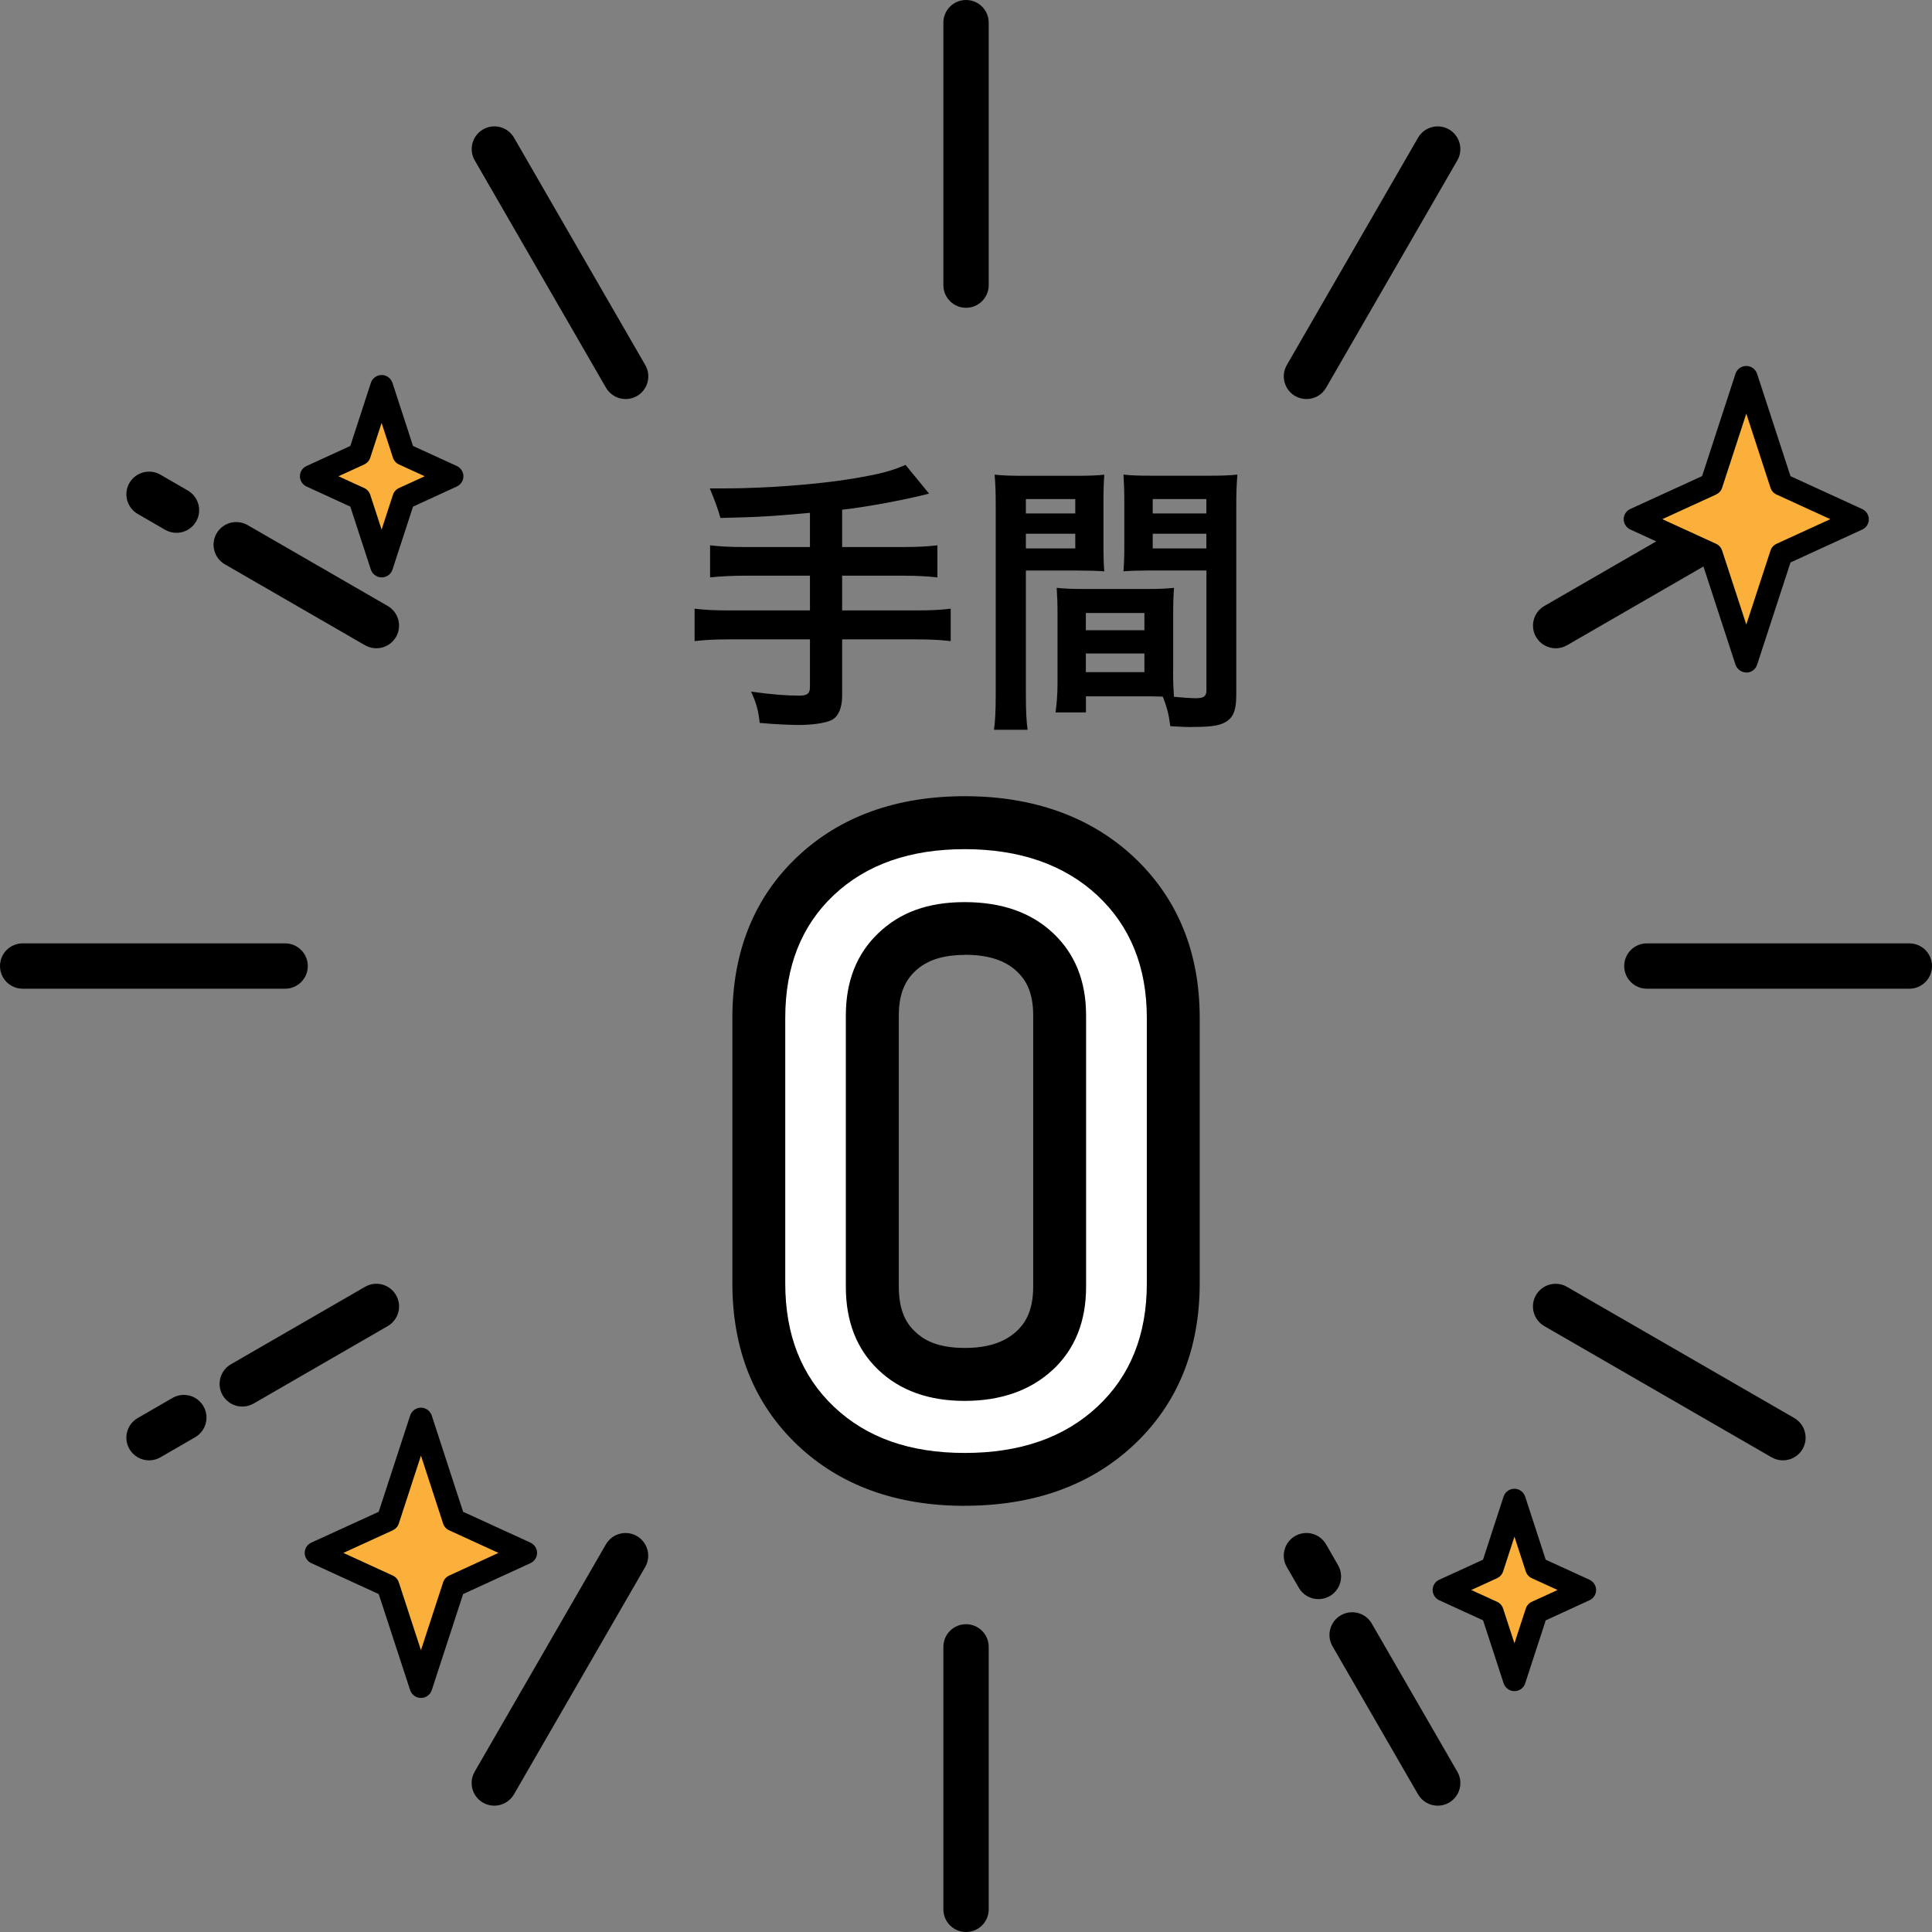 <?xml version="1.0" encoding="UTF-8"?><svg id="b" xmlns="http://www.w3.org/2000/svg" viewBox="0 0 255.73 255.73"><rect x="0" y="0" width="255.73" height="255.73" fill="#808080" stroke="none"/><defs><style>.d{fill:#fff;}.e{fill:#fbb03b;}</style></defs><g id="c"><path d="M127.87,40.74c-1.66,0-3-1.34-3-3V3c0-1.66,1.34-3,3-3s3,1.34,3,3v34.74c0,1.66-1.34,3-3,3Z"/><path d="M127.87,255.73c-1.66,0-3-1.34-3-3v-34.74c0-1.66,1.34-3,3-3s3,1.34,3,3v34.74c0,1.66-1.34,3-3,3Z"/><path d="M82.81,52.82c-1.04,0-2.04-.54-2.6-1.5l-17.37-30.09c-.83-1.43-.34-3.27,1.1-4.1,1.44-.83,3.27-.34,4.1,1.1l17.37,30.09c.83,1.43.34,3.27-1.1,4.1-.47.27-.99.4-1.5.4Z"/><path d="M190.3,239.01c-1.04,0-2.04-.54-2.6-1.5l-11.32-19.6c-.83-1.43-.34-3.27,1.1-4.1,1.44-.83,3.27-.34,4.1,1.1l11.32,19.6c.83,1.43.34,3.27-1.1,4.1-.47.27-.99.4-1.5.4Z"/><path d="M174.52,211.67c-1.04,0-2.05-.54-2.6-1.5l-1.59-2.75c-.83-1.43-.34-3.27,1.09-4.1,1.44-.83,3.27-.34,4.1,1.09l1.59,2.76c.83,1.43.34,3.27-1.1,4.1-.47.27-.99.4-1.5.4Z"/><path d="M49.82,85.81c-.51,0-1.02-.13-1.5-.4l-18.55-10.71c-1.43-.83-1.93-2.66-1.1-4.1.83-1.43,2.66-1.92,4.1-1.1l18.55,10.71c1.43.83,1.93,2.66,1.1,4.1-.56.96-1.56,1.5-2.6,1.5Z"/><path d="M23.36,70.53c-.51,0-1.02-.13-1.5-.4l-3.63-2.1c-1.43-.83-1.93-2.66-1.1-4.1.83-1.43,2.66-1.93,4.1-1.1l3.63,2.1c1.43.83,1.93,2.66,1.1,4.1-.56.96-1.56,1.5-2.6,1.5Z"/><path d="M236,193.3c-.51,0-1.02-.13-1.5-.4l-30.09-17.37c-1.43-.83-1.93-2.66-1.1-4.1.83-1.43,2.66-1.93,4.1-1.1l30.09,17.37c1.43.83,1.93,2.66,1.1,4.1-.55.96-1.56,1.5-2.6,1.5Z"/><path d="M37.74,130.87H3c-1.66,0-3-1.34-3-3s1.34-3,3-3h34.74c1.66,0,3,1.34,3,3s-1.34,3-3,3Z"/><path d="M252.73,130.87h-34.74c-1.66,0-3-1.34-3-3s1.34-3,3-3h34.74c1.66,0,3,1.34,3,3s-1.34,3-3,3Z"/><path d="M32.07,186.18c-1.04,0-2.04-.54-2.6-1.5-.83-1.43-.34-3.27,1.1-4.1l17.75-10.25c1.44-.83,3.27-.34,4.1,1.1.83,1.43.34,3.27-1.1,4.1l-17.75,10.25c-.47.27-.99.4-1.5.4Z"/><path d="M19.73,193.3c-1.04,0-2.04-.54-2.6-1.5-.83-1.43-.34-3.27,1.1-4.1l4.6-2.66c1.44-.83,3.27-.34,4.1,1.1.83,1.43.34,3.27-1.1,4.1l-4.6,2.66c-.47.27-.99.4-1.5.4Z"/><path d="M205.92,85.81c-1.04,0-2.04-.54-2.6-1.5-.83-1.43-.34-3.27,1.1-4.1l18.29-10.56c1.44-.83,3.27-.34,4.1,1.1.83,1.43.34,3.27-1.1,4.1l-18.29,10.56c-.47.27-.99.4-1.5.4Z"/><path d="M65.43,239.01c-.51,0-1.02-.13-1.5-.4-1.43-.83-1.93-2.66-1.1-4.1l17.37-30.09c.83-1.43,2.66-1.93,4.1-1.1,1.43.83,1.93,2.66,1.1,4.1l-17.37,30.09c-.56.96-1.56,1.5-2.6,1.5Z"/><path d="M172.93,52.82c-.51,0-1.02-.13-1.5-.4-1.43-.83-1.93-2.66-1.1-4.1l17.37-30.09c.83-1.43,2.66-1.93,4.1-1.1,1.43.83,1.93,2.66,1.1,4.1l-17.37,30.09c-.55.96-1.56,1.5-2.6,1.5Z"/><path d="M110.39,186.21c-4.3-4.08-6.45-9.52-6.45-16.34v-35.13c0-6.82,2.15-12.24,6.45-16.28,4.3-4.04,10.07-6.06,17.31-6.06s13.16,2.04,17.54,6.11c4.37,4.08,6.56,9.49,6.56,16.23v35.13c0,6.82-2.19,12.27-6.56,16.34-4.38,4.08-10.22,6.11-17.54,6.11s-13.01-2.04-17.31-6.11ZM139.35,181.32c2.94-2.74,4.41-6.41,4.41-11v-35.91c0-4.52-1.45-8.15-4.36-10.89-2.9-2.74-6.81-4.11-11.71-4.11s-8.56,1.37-11.43,4.11c-2.87,2.74-4.3,6.37-4.3,10.89v35.91c0,4.6,1.43,8.26,4.3,11,2.87,2.74,6.68,4.11,11.43,4.11s8.71-1.37,11.65-4.11Z"/><path d="M127.7,199.32c-9.06,0-16.5-2.7-22.13-8.03h0c-5.73-5.43-8.63-12.64-8.63-21.42v-35.13c0-8.79,2.91-15.99,8.66-21.39,5.62-5.28,13.06-7.96,22.1-7.96s16.61,2.69,22.31,7.99c5.83,5.44,8.79,12.62,8.79,21.35v35.13c0,8.81-2.96,16.03-8.79,21.46-5.69,5.3-13.2,7.99-22.31,7.99ZM127.7,126.4c-2.91,0-5.06.71-6.59,2.17-.92.88-2.14,2.44-2.14,5.83v35.91c0,3.5,1.22,5.07,2.14,5.94.98.94,2.72,2.17,6.59,2.17,3.02,0,5.27-.73,6.88-2.23h0c.94-.88,2.18-2.44,2.18-5.89v-35.91c0-3.33-1.16-4.86-2.16-5.81-1.57-1.48-3.83-2.2-6.9-2.2Z"/><path class="d" d="M110.39,186.21c-4.3-4.08-6.45-9.52-6.45-16.34v-35.13c0-6.82,2.15-12.24,6.45-16.28,4.3-4.04,10.07-6.06,17.31-6.06s13.16,2.04,17.54,6.11c4.37,4.08,6.56,9.49,6.56,16.23v35.13c0,6.82-2.19,12.27-6.56,16.34-4.38,4.08-10.22,6.11-17.54,6.11s-13.01-2.04-17.31-6.11ZM139.35,181.32c2.94-2.74,4.41-6.41,4.41-11v-35.91c0-4.52-1.45-8.15-4.36-10.89-2.9-2.74-6.81-4.11-11.71-4.11s-8.56,1.37-11.43,4.11c-2.87,2.74-4.3,6.37-4.3,10.89v35.91c0,4.6,1.43,8.26,4.3,11,2.87,2.74,6.68,4.11,11.43,4.11s8.71-1.37,11.65-4.11Z"/><path d="M107.21,67.88c-4.98.46-6.88.57-11.85.68q-.42-1.56-1.41-3.91h1.86c5.43,0,12.46-.53,17.02-1.29,3.61-.61,4.98-.95,7.03-1.82l3.12,3.8c-3.27.84-8.43,1.79-11.51,2.13v4.94h7.86c2.17,0,3.5-.08,4.75-.23v4.25c-1.29-.15-2.74-.23-4.67-.23h-7.94v4.6h9.73c2.13,0,3.38-.08,4.64-.23v4.29c-1.33-.15-2.58-.23-4.64-.23h-9.73v7.45c0,1.67-.53,2.85-1.48,3.27-.87.38-2.51.61-4.26.61-1.14,0-3-.08-5.17-.27-.19-1.67-.42-2.55-1.14-4.14,2.74.38,4.79.53,6.35.53,1.1,0,1.44-.27,1.44-1.18v-6.27h-10.6c-2.09,0-3.34.08-4.67.23v-4.29c1.25.15,2.51.23,4.67.23h10.6v-4.6h-8.47c-1.67,0-3.46.08-4.75.23v-4.25c1.25.15,2.55.23,4.71.23h8.51v-4.52Z"/><path d="M135.79,91.93c0,2.28.08,3.65.23,4.67h-4.45c.15-1.14.23-2.36.23-4.71v-24.81c0-1.98-.04-3.04-.15-4.25,1.06.11,2.05.15,3.91.15h6.73c1.98,0,2.85-.04,3.88-.15-.08,1.22-.11,2.05-.11,3.53v5.81c0,1.75.04,2.62.11,3.46-.99-.08-2.17-.11-3.5-.11h-6.88v16.41ZM135.79,67.96h6.54v-1.9h-6.54v1.9ZM135.79,72.59h6.54v-1.94h-6.54v1.94ZM155.28,88.93c0,1.44.04,2.32.11,3.3.84.08,2.2.19,2.89.19,1.06,0,1.41-.27,1.41-1.03v-15.88h-7.48c-1.33,0-2.55.04-3.5.11.08-1.1.11-1.82.11-3.46v-5.81c0-1.29-.04-2.36-.11-3.53,1.03.11,1.94.15,3.88.15h7.29c1.9,0,2.85-.04,3.91-.15-.11,1.37-.15,2.32-.15,4.22v24.89c0,2.28-.46,3.27-1.82,3.84-.8.34-1.94.46-4.29.46-.53,0-.68,0-2.62-.11-.23-1.71-.42-2.39-.99-3.91-1.1-.04-1.82-.04-2.13-.04h-8.05v2.13h-4.03c.15-.91.27-2.43.27-3.8v-9.27c0-1.33-.04-2.39-.11-3.42,1.1.11,1.98.15,3.53.15h8.47c1.6,0,2.43-.04,3.53-.15-.08.99-.11,1.94-.11,3.42v7.71ZM143.73,83.42h7.75v-2.28h-7.75v2.28ZM143.73,88.97h7.75v-2.47h-7.75v2.47ZM152.58,67.96h7.1v-1.9h-7.1v1.9ZM152.58,72.59h7.1v-1.94h-7.1v1.94Z"/><polygon class="e" points="231.15 49.92 226.52 64.1 216.43 68.72 226.52 73.35 231.15 87.51 235.77 73.35 245.86 68.72 235.77 64.1 231.15 49.92"/><path d="M231.15,89.01c-.65,0-1.22-.42-1.43-1.03l-4.42-13.54-9.5-4.35c-.53-.24-.88-.78-.88-1.36s.34-1.12.88-1.36l9.5-4.35,4.42-13.55c.2-.62.78-1.03,1.43-1.03h0c.65,0,1.22.42,1.43,1.04l4.42,13.55,9.49,4.35c.53.24.88.78.88,1.36s-.34,1.12-.88,1.36l-9.49,4.35-4.42,13.54c-.2.62-.78,1.04-1.43,1.04ZM220.03,68.72l7.12,3.26c.38.17.67.5.8.9l3.2,9.79,3.2-9.79c.13-.4.42-.72.8-.9l7.12-3.26-7.12-3.26c-.38-.17-.67-.5-.8-.9l-3.2-9.81-3.2,9.81c-.13.4-.42.72-.8.9l-7.12,3.26Z"/><polygon class="e" points="55.72 187.83 51.36 201.19 41.84 205.55 51.36 209.91 55.72 223.25 60.07 209.91 69.58 205.55 60.07 201.19 55.72 187.83"/><path d="M55.72,224.75c-.65,0-1.22-.42-1.43-1.03l-4.16-12.72-8.92-4.09c-.53-.24-.88-.78-.88-1.36s.34-1.12.88-1.36l8.92-4.08,4.16-12.74c.2-.62.78-1.04,1.43-1.04h0c.65,0,1.22.42,1.43,1.04l4.15,12.74,8.91,4.08c.53.25.88.78.88,1.36s-.34,1.12-.88,1.36l-8.91,4.09-4.15,12.72c-.2.62-.78,1.03-1.43,1.03ZM45.45,205.55l6.54,3c.38.17.67.5.8.9l2.93,8.98,2.93-8.98c.13-.4.42-.72.8-.9l6.53-3-6.53-2.99c-.38-.17-.67-.5-.8-.9l-2.93-8.99-2.93,8.99c-.13.4-.42.72-.8.9l-6.54,2.99Z"/><polygon class="e" points="50.52 51.13 47.59 60.11 41.2 63.04 47.59 65.97 50.52 74.93 53.45 65.97 59.84 63.04 53.45 60.11 50.52 51.13"/><path d="M50.52,76.43c-.65,0-1.22-.42-1.43-1.03l-2.72-8.34-5.79-2.66c-.53-.24-.88-.78-.88-1.36s.34-1.12.88-1.36l5.79-2.65,2.72-8.35c.2-.62.78-1.04,1.43-1.04h0c.65,0,1.22.42,1.43,1.04l2.72,8.35,5.79,2.65c.53.25.88.78.88,1.36s-.34,1.12-.88,1.36l-5.79,2.66-2.72,8.34c-.2.62-.78,1.03-1.43,1.03ZM44.8,63.04l3.41,1.56c.38.17.67.5.8.9l1.5,4.6,1.5-4.6c.13-.4.42-.72.8-.9l3.41-1.56-3.41-1.56c-.38-.17-.67-.5-.8-.9l-1.5-4.6-1.5,4.6c-.13.4-.42.72-.8.9l-3.41,1.56Z"/><polygon class="e" points="200.46 198.55 197.53 207.53 191.14 210.46 197.53 213.38 200.46 222.35 203.38 213.38 209.77 210.46 203.38 207.53 200.46 198.55"/><path d="M200.46,223.85c-.65,0-1.22-.42-1.43-1.03l-2.72-8.34-5.8-2.66c-.53-.24-.88-.78-.88-1.36s.34-1.12.88-1.36l5.79-2.65,2.72-8.35c.2-.62.78-1.04,1.43-1.04h0c.65,0,1.22.42,1.43,1.04l2.72,8.35,5.79,2.65c.53.25.88.78.88,1.36s-.34,1.12-.88,1.36l-5.79,2.66-2.72,8.34c-.2.62-.78,1.03-1.43,1.03ZM194.74,210.46l3.42,1.56c.38.17.67.5.8.9l1.5,4.6,1.5-4.6c.13-.4.42-.72.8-.9l3.41-1.56-3.41-1.56c-.38-.17-.67-.5-.8-.9l-1.5-4.6-1.5,4.6c-.13.4-.42.72-.8.9l-3.41,1.56Z"/></g></svg>